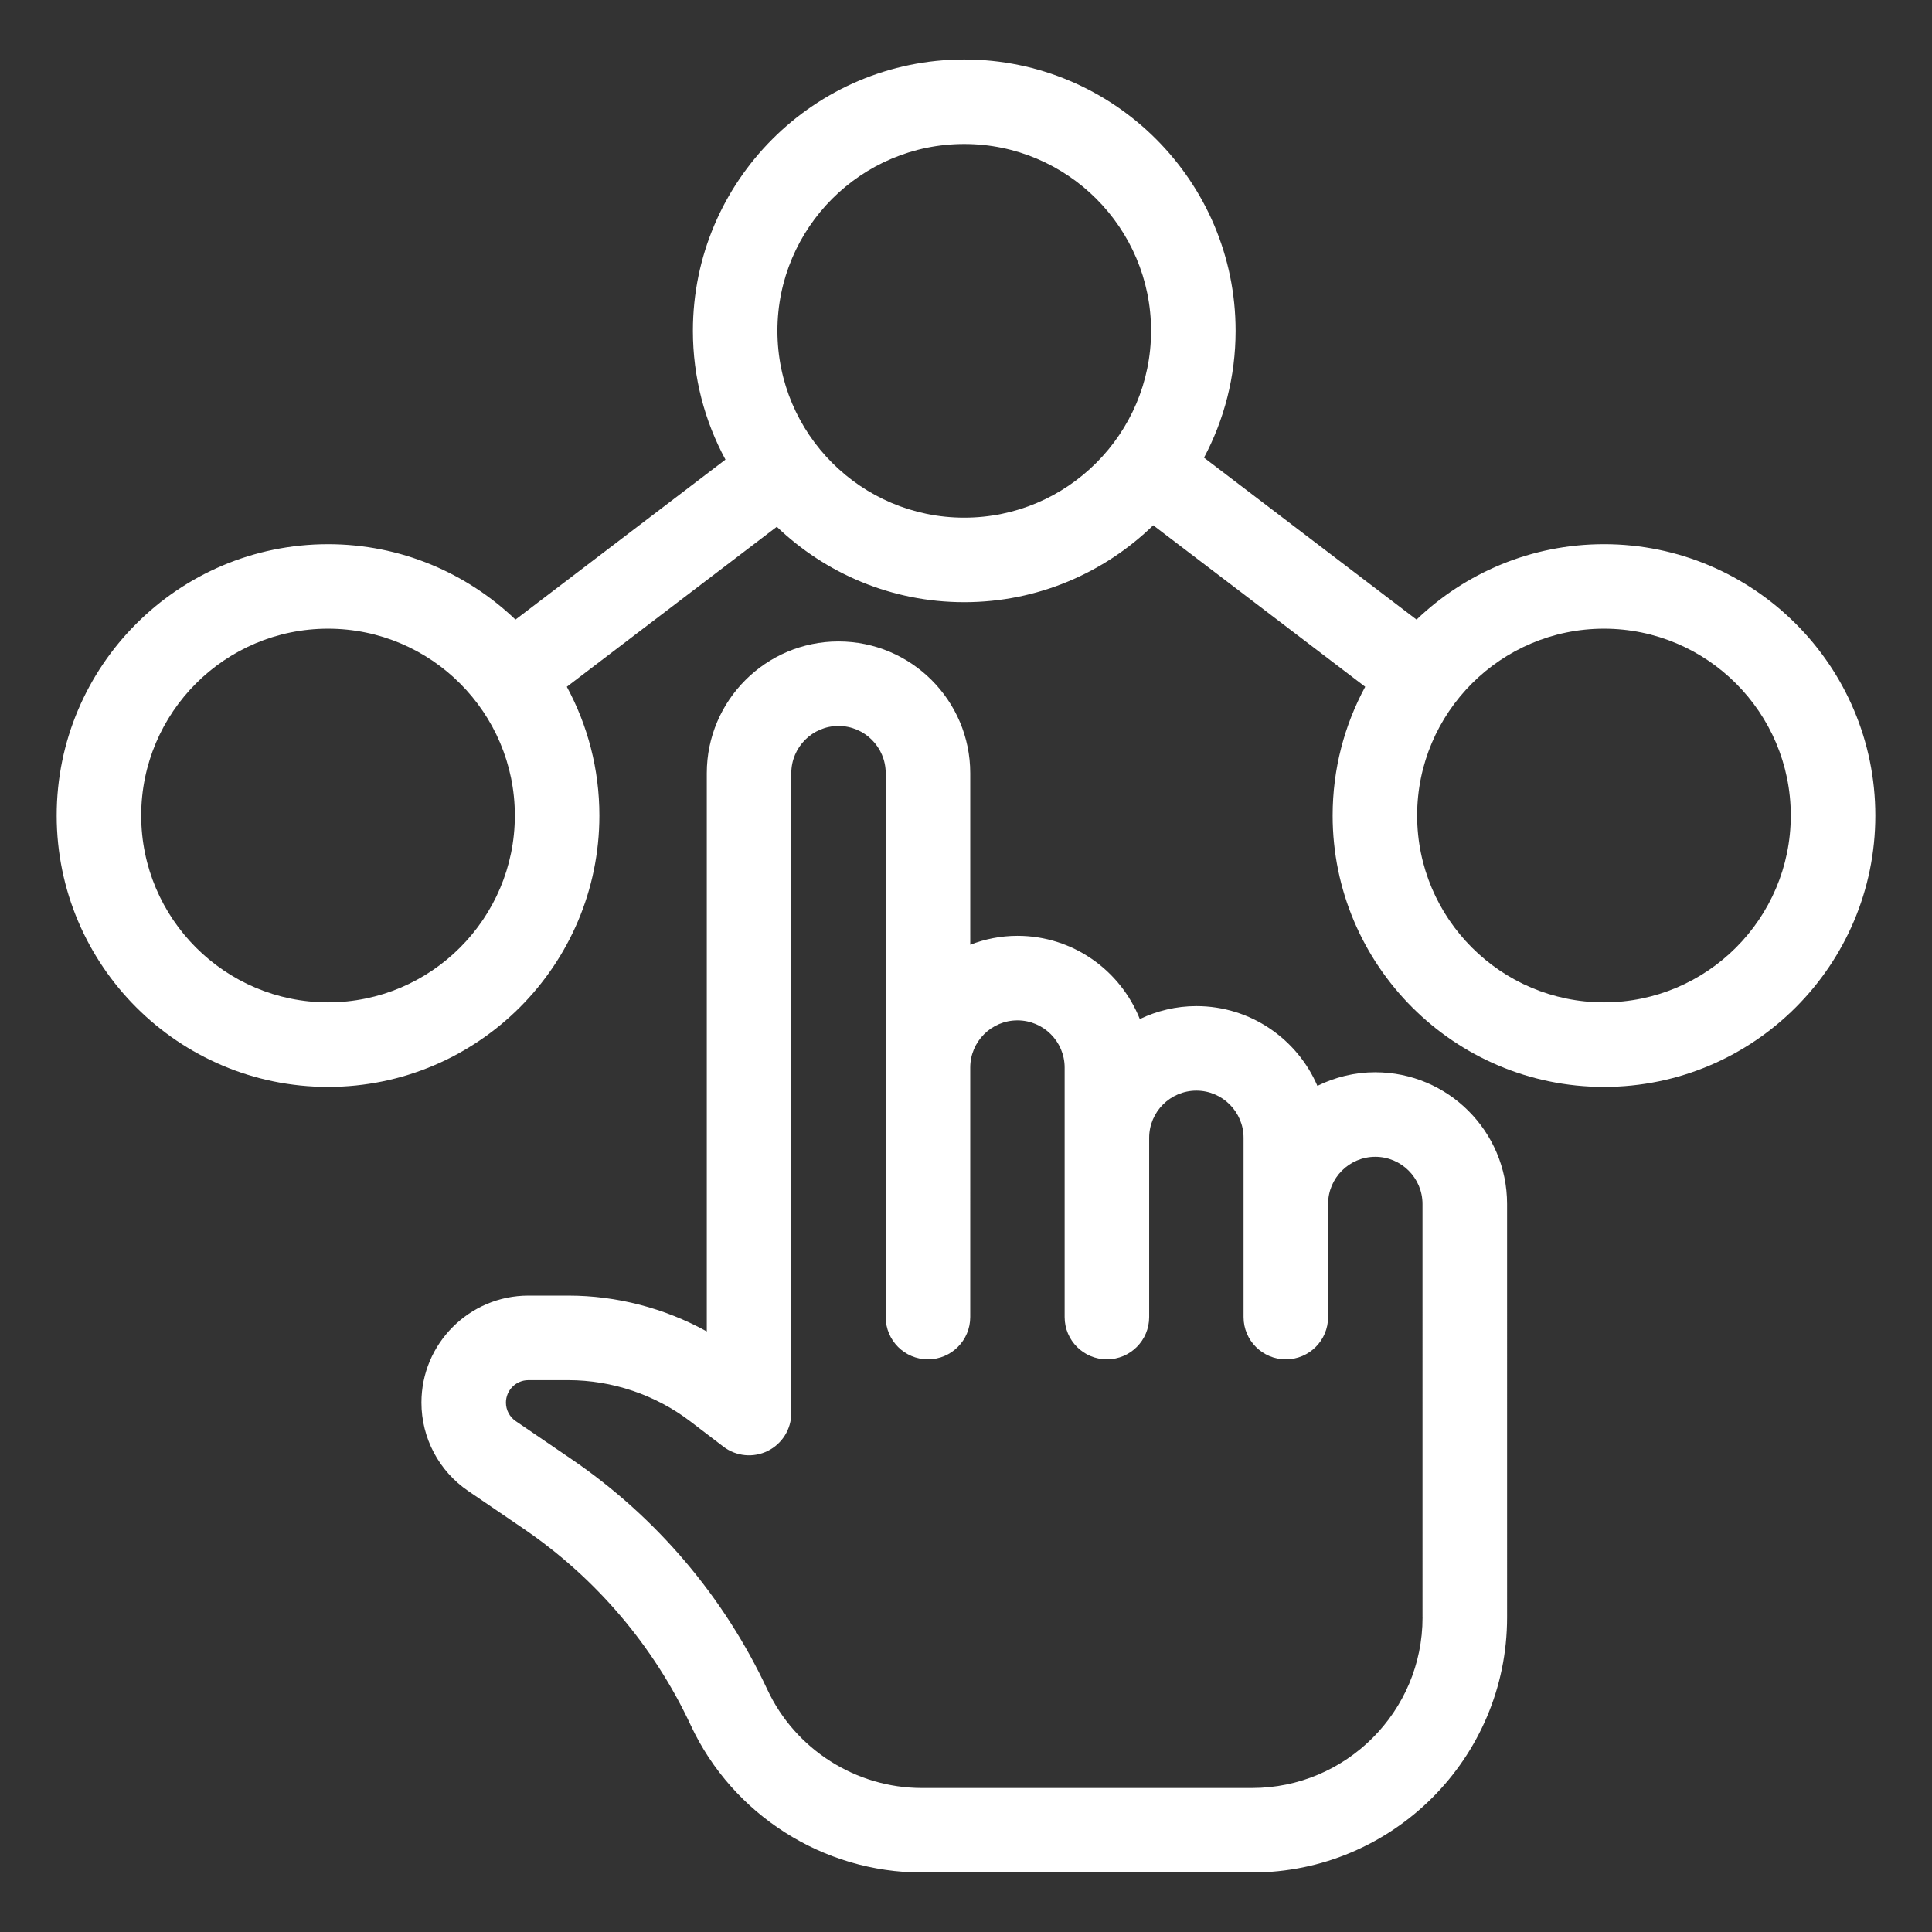 <?xml version="1.0" encoding="UTF-8"?>
<svg width="1200pt" height="1200pt" version="1.1" viewBox="0 0 1200 1200" xmlns="http://www.w3.org/2000/svg">
 <rect x="0" y="0" width="1200" height="1200" fill="#333333" stroke="none"/>
 <g fill="#fff">
  <path d="m854.25 665.99c-12.922 0-25.109 3.09-35.992 8.453-12.547-29.109-41.496-49.539-75.156-49.539-12.594 0-24.48 2.941-35.145 8.047-12.031-30.234-41.535-51.691-76.004-51.691-10.344 0-20.203 2.012-29.316 5.527l-0.004-106.56c0-45.121-36.711-81.816-81.824-81.816-45.113-0.004-81.812 36.695-81.812 81.816v346.76c-26.199-14.469-55.949-22.262-85.965-22.262h-24.848c-36.629 0-66.426 29.805-66.426 66.434 0 21.984 10.836 42.496 29.004 54.879l34.605 23.594c44.863 30.594 80.715 72.773 103.68 122 25.922 55.531 82.266 91.418 143.56 91.418h205.06c87.344 0 158.41-71.07 158.41-158.41l-0.004-256.82c-0.008-45.117-36.703-81.816-81.824-81.816zm29.316 338.66c0 58.402-47.512 105.91-105.91 105.91h-205.06c-40.98 0-78.652-23.992-95.977-61.125-26.953-57.75-69.031-107.26-121.69-143.16l-34.605-23.594c-3.809-2.602-6.082-6.898-6.082-11.504 0-7.68 6.246-13.934 13.926-13.934h24.848c27.234 0 54.148 9.105 75.801 25.637l20.484 15.645c7.934 6.066 18.629 7.102 27.57 2.672 8.949-4.434 14.617-13.551 14.617-23.535v-397.44c0-16.164 13.148-29.316 29.316-29.316 16.172 0 29.324 13.156 29.324 29.316v337.84c0 14.496 11.754 26.25 26.25 26.25s26.25-11.754 26.25-26.25l0.004-154.98c0-16.172 13.156-29.324 29.316-29.324 16.172 0 29.324 13.156 29.324 29.324v154.98c0 14.496 11.754 26.25 26.25 26.25 14.496 0 26.25-11.754 26.25-26.25v-111.33c0-16.172 13.156-29.324 29.316-29.324 16.164 0 29.316 13.156 29.316 29.324v111.34c0 14.496 11.754 26.25 26.25 26.25s26.25-11.754 26.25-26.25v-70.254c0-16.164 13.156-29.316 29.324-29.316 16.164 0 29.316 13.156 29.316 29.316l0.004 256.84z"/>
  <path d="m996.25 338c-45.129 0-86.137 17.863-116.41 46.844l-132.01-100.57c12.504-23.535 19.621-50.348 19.621-78.797 0-92.934-75.609-168.54-168.55-168.54-92.934 0-168.53 75.609-168.53 168.54 0 28.926 7.336 56.176 20.227 79.996l-130.43 99.375c-30.285-28.98-71.297-46.844-116.42-46.844-92.934 0-168.54 75.609-168.54 168.54 0 92.941 75.609 168.55 168.54 168.55 92.934 0 168.54-75.609 168.54-168.55 0-28.926-7.336-56.176-20.227-79.988l130.43-99.375c30.285 28.98 71.289 46.844 116.41 46.844 45.609 0 87.016-18.238 117.39-47.766l131.66 100.3c-12.891 23.812-20.227 51.059-20.227 79.988 0 92.941 75.609 168.55 168.54 168.55 92.934 0 168.54-75.609 168.54-168.55-0.008-92.941-75.617-168.55-168.55-168.55zm-792.51 284.58c-63.984 0-116.04-52.059-116.04-116.05 0-63.988 52.051-116.04 116.04-116.04 63.988 0 116.04 52.051 116.04 116.04 0 63.988-52.059 116.05-116.04 116.05zm395.16-301.06c-63.984 0-116.03-52.059-116.03-116.04 0-63.984 52.051-116.04 116.03-116.04 63.984 0 116.05 52.051 116.05 116.04 0 63.992-52.066 116.04-116.05 116.04zm397.35 301.06c-63.984 0-116.04-52.059-116.04-116.05 0-63.988 52.051-116.04 116.04-116.04 63.988 0 116.04 52.051 116.04 116.04 0.004 63.988-52.047 116.05-116.04 116.05z"/>
 </g>
</svg>
